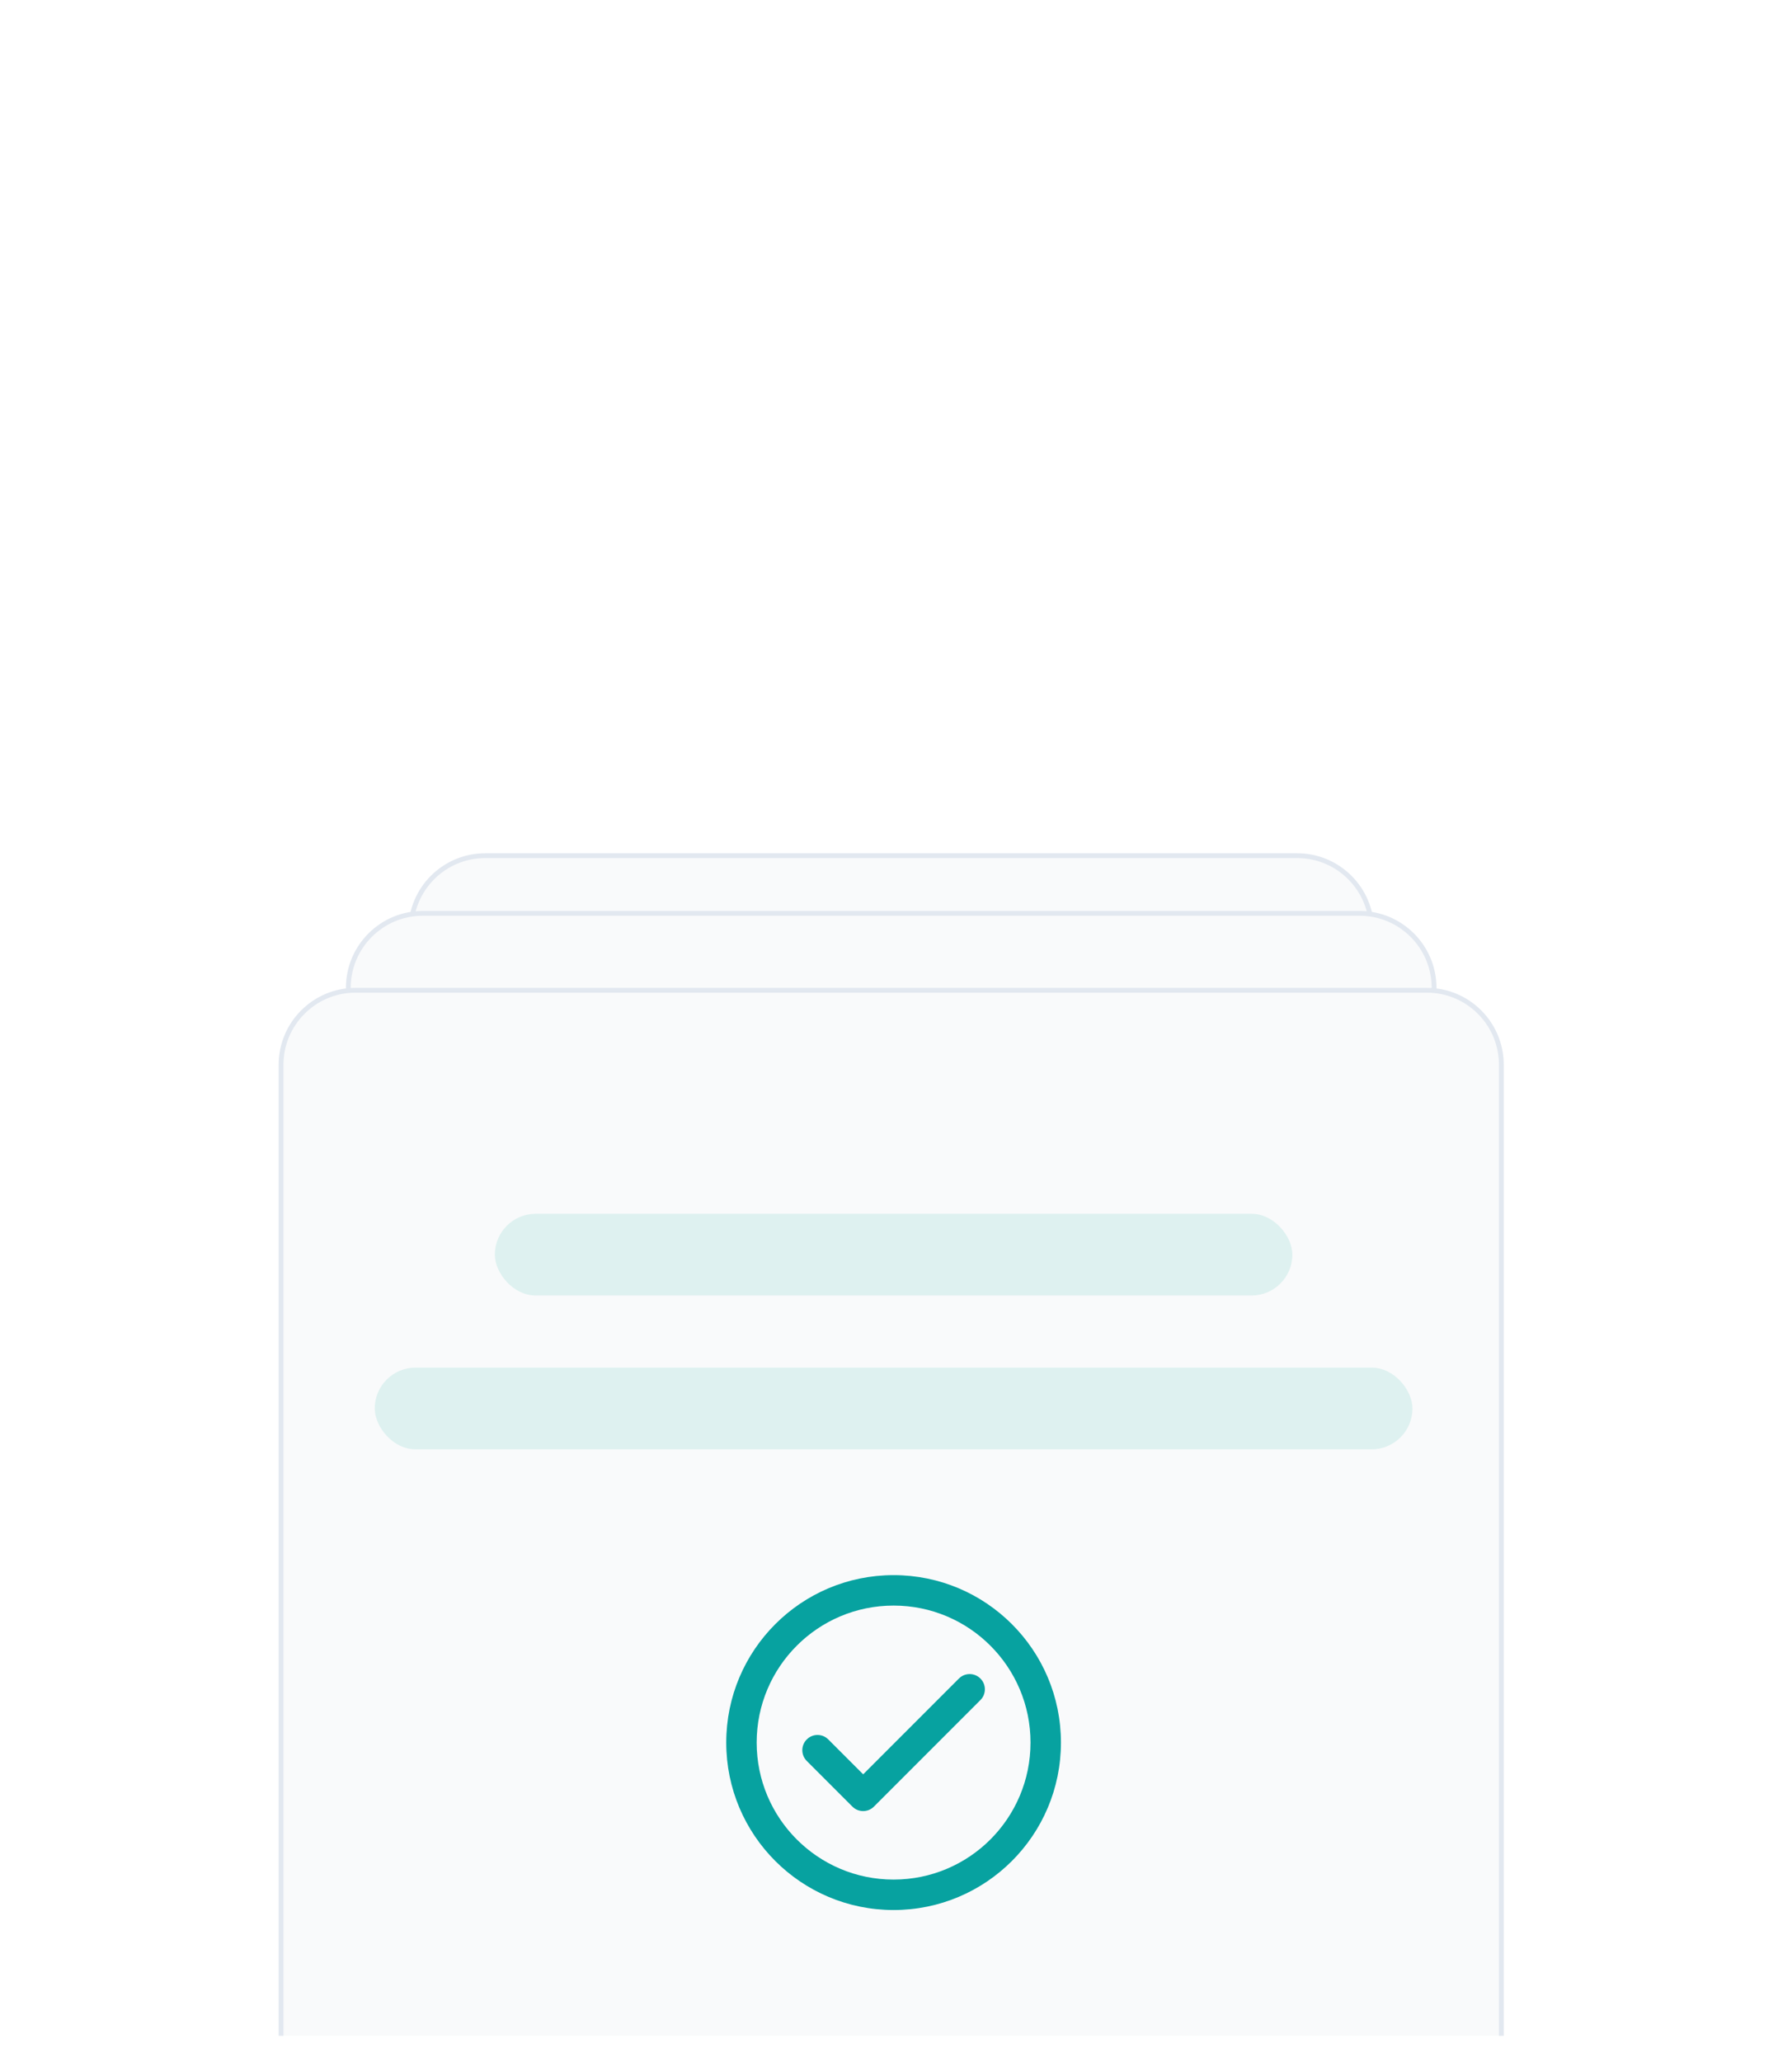 <svg width="373" height="429" viewBox="0 0 373 429" fill="none" xmlns="http://www.w3.org/2000/svg">
<g filter="url(#filter0_d_3594_87771)">
<g clip-path="url(#clip0_3594_87771)">
<path d="M5 17.5C5 8.663 12.163 1.5 21 1.5H352C360.837 1.5 368 8.663 368 17.5V403.5C368 412.337 360.837 419.5 352 419.5H21C12.164 419.5 5 412.337 5 403.5V17.5Z" fill="white"/>
<path d="M101 174H270C278.56 174 285.5 180.94 285.5 189.5V345H85.5V189.5C85.5 180.94 92.44 174 101 174Z" fill="#F9FAFB"/>
<path d="M101 174H270C278.56 174 285.5 180.94 285.5 189.5V345H85.5V189.5C85.5 180.94 92.44 174 101 174Z" stroke="#E2E8F0"/>
<path d="M88 186H283C291.56 186 298.5 192.94 298.5 201.5V379H72.5V201.5C72.5 192.94 79.44 186 88 186Z" fill="#F9FAFB"/>
<path d="M88 186H283C291.56 186 298.5 192.94 298.5 201.5V379H72.5V201.5C72.5 192.94 79.44 186 88 186Z" stroke="#E2E8F0"/>
<path d="M74 202H297C305.56 202 312.5 208.94 312.5 217.5V459H58.5V217.5C58.5 208.94 65.44 202 74 202Z" fill="#F9FAFB"/>
<path d="M74 202H297C305.56 202 312.5 208.94 312.5 217.5V459H58.5V217.5C58.5 208.94 65.44 202 74 202Z" stroke="#E2E8F0"/>
<path d="M214.499 358.501C214.499 342.761 201.739 330.001 185.999 330.001C170.259 330.001 157.499 342.761 157.499 358.501C157.499 374.241 170.259 387.001 185.999 387.001C201.739 387.001 214.499 374.241 214.499 358.501ZM199.593 345.179C200.83 343.942 202.834 343.942 204.071 345.179C205.308 346.416 205.308 348.42 204.071 349.657L181.904 371.824C180.668 373.06 178.663 373.06 177.427 371.824L167.927 362.324C166.69 361.087 166.69 359.082 167.927 357.846C169.163 356.609 171.168 356.609 172.404 357.846L179.666 365.107L199.593 345.179ZM220.832 358.501C220.832 377.739 205.237 393.335 185.999 393.335C166.761 393.335 151.166 377.739 151.166 358.501C151.166 339.263 166.761 323.668 185.999 323.668C205.237 323.668 220.832 339.263 220.832 358.501Z" fill="#07A2A0"/>
<rect x="103" y="248.5" width="166" height="17" rx="8.5" fill="#DEF1F0"/>
<rect x="78" y="280.5" width="216" height="17" rx="8.5" fill="#DEF1F0"/>
</g>
</g>
<defs>
<filter id="filter0_d_3594_87771" x="0" y="0.5" width="373" height="428" filterUnits="userSpaceOnUse" color-interpolation-filters="sRGB">
<feFlood flood-opacity="0" result="BackgroundImageFix"/>
<feColorMatrix in="SourceAlpha" type="matrix" values="0 0 0 0 0 0 0 0 0 0 0 0 0 0 0 0 0 0 127 0" result="hardAlpha"/>
<feMorphology radius="1" operator="erode" in="SourceAlpha" result="effect1_dropShadow_3594_87771"/>
<feOffset dy="4"/>
<feGaussianBlur stdDeviation="3"/>
<feComposite in2="hardAlpha" operator="out"/>
<feColorMatrix type="matrix" values="0 0 0 0 0 0 0 0 0 0 0 0 0 0 0 0 0 0 0.1 0"/>
<feBlend mode="normal" in2="BackgroundImageFix" result="effect1_dropShadow_3594_87771"/>
<feBlend mode="normal" in="SourceGraphic" in2="effect1_dropShadow_3594_87771" result="shape"/>
</filter>
<clipPath id="clip0_3594_87771">
<path d="M5 17.5C5 8.663 12.163 1.5 21 1.5H352C360.837 1.5 368 8.663 368 17.5V403.5C368 412.337 360.837 419.5 352 419.5H21C12.164 419.5 5 412.337 5 403.5V17.5Z" fill="white"/>
</clipPath>
</defs>
</svg>
